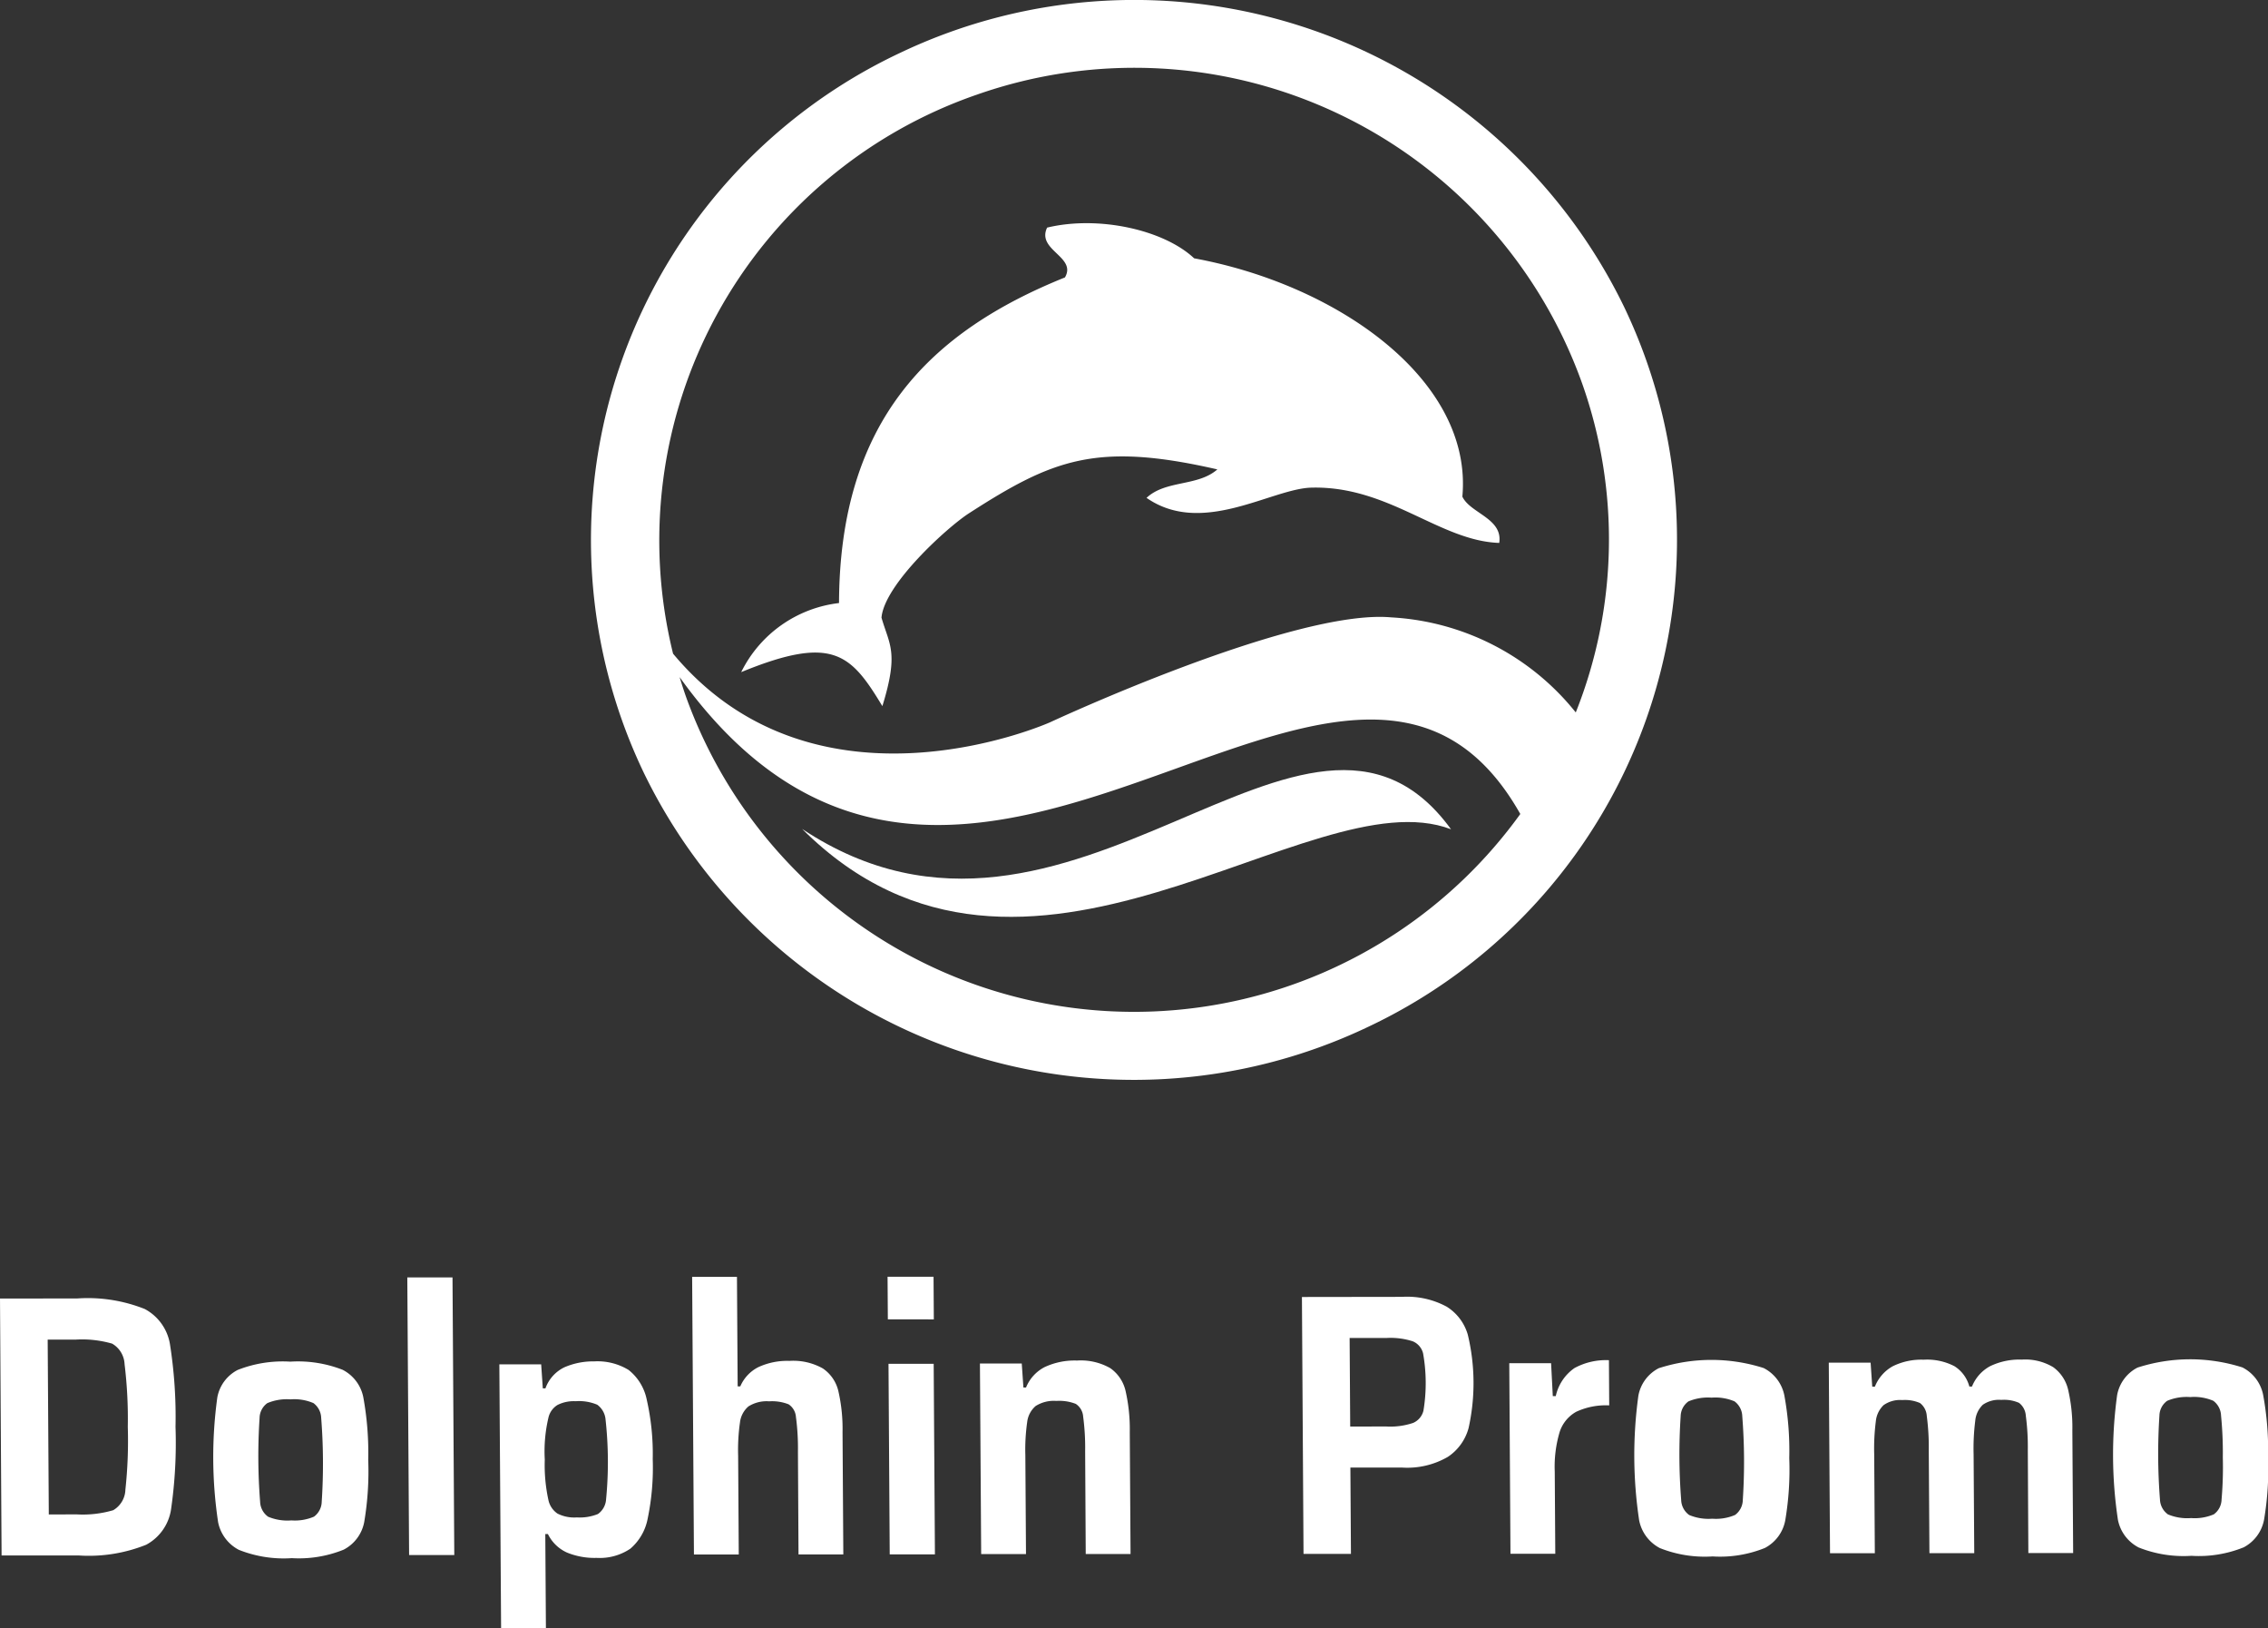 <svg xmlns="http://www.w3.org/2000/svg" xmlns:xlink="http://www.w3.org/1999/xlink" width="113.443" height="81.412" viewBox="0 0 113.443 81.412">
  <rect x="0" y="0" width="113.443" height="81.412" fill="#333333" stroke="none"/>
  <defs>
    <clipPath id="clip-path">
      <rect id="Rectangle_16" data-name="Rectangle 16" width="113.443" height="81.412" fill="#fff"/>
    </clipPath>
  </defs>
  <g id="Group_15" data-name="Group 15" clip-path="url(#clip-path)">
    <path id="Path_168" data-name="Path 168" d="M169.7,134.684c-7.2-9.886-18.984,8.925-32.457-.017,11.167,11.125,25.359-2.7,32.457.017" transform="translate(-97.121 -93.217)" fill="#fff" fill-rule="evenodd"/>
    <path id="Path_169" data-name="Path 169" d="M103.74,38.67a27.237,27.237,0,0,0,36.238,12.667,26.93,26.93,0,0,0,12.773-36.01A27.237,27.237,0,0,0,116.511,2.66,26.926,26.926,0,0,0,103.74,38.67m2.088-3.855c-.111-.317-.213-.637-.311-.958,14.284,19.905,33.437-8.394,42.051,6.846a23.814,23.814,0,0,1-41.74-5.888M120.39,4.732A23.78,23.78,0,0,1,150.663,19.18a23.355,23.355,0,0,1-.321,16.445,12.7,12.7,0,0,0-9.224-4.753c-4.856-.447-17.067,5.244-17.067,5.244S112.4,41.34,105.19,32.686a23.585,23.585,0,0,1,15.2-27.954" transform="translate(-71.524 0)" fill="#fff" fill-rule="evenodd"/>
    <path id="Path_170" data-name="Path 170" d="M164.741,54.155c-2.985-.1-5.522-2.868-9.4-2.764-1.993.055-5.453,2.451-8.238.511.96-.9,2.557-.56,3.542-1.423-6.048-1.386-8.233-.506-12.424,2.194-1.073.691-4.228,3.546-4.376,5.217.391,1.365.881,1.721.044,4.426-1.577-2.607-2.473-3.58-7.061-1.7a6.27,6.27,0,0,1,4.893-3.454c.031-9.119,4.558-13.566,11.3-16.282.607-1.037-1.433-1.357-.891-2.491,2.549-.616,5.828.1,7.354,1.535C156.7,41.251,163.43,46.035,162.9,51.84c.391.836,2.036,1.088,1.844,2.315" transform="translate(-89.754 -27.007)" fill="#fff" fill-rule="evenodd"/>
    <path id="Path_171" data-name="Path 171" d="M3.824,232.892a5.392,5.392,0,0,0,1.838-.208,1.229,1.229,0,0,0,.61-1.028,22.652,22.652,0,0,0,.12-3.138,22.605,22.605,0,0,0-.161-3.138,1.245,1.245,0,0,0-.623-1.026,5.413,5.413,0,0,0-1.841-.2l-1.382,0,.056,8.743ZM0,222.1l3.867-.005a7.7,7.7,0,0,1,3.375.528A2.444,2.444,0,0,1,8.5,224.376a23.366,23.366,0,0,1,.279,4.137,23.254,23.254,0,0,1-.225,4.139,2.413,2.413,0,0,1-1.24,1.758,7.693,7.693,0,0,1-3.368.537l-3.867,0Z" transform="translate(0 -157.167)" fill="#fff"/>
    <path id="Path_172" data-name="Path 172" d="M40.376,240.846a2.423,2.423,0,0,0,1.138-.187.946.946,0,0,0,.387-.748,29.1,29.1,0,0,0-.027-4.194.955.955,0,0,0-.388-.737,2.429,2.429,0,0,0-1.149-.186,2.5,2.5,0,0,0-1.158.189.935.935,0,0,0-.386.738,29.125,29.125,0,0,0,.027,4.194.955.955,0,0,0,.4.747,2.492,2.492,0,0,0,1.16.185m.012,1.888a6.064,6.064,0,0,1-2.637-.417,2,2,0,0,1-1.036-1.381,21.881,21.881,0,0,1-.04-6.239,1.937,1.937,0,0,1,1.018-1.375,6.164,6.164,0,0,1,2.632-.415,6.133,6.133,0,0,1,2.619.408,1.969,1.969,0,0,1,1.035,1.381,15.417,15.417,0,0,1,.244,3.119,15.208,15.208,0,0,1-.2,3.111A1.964,1.964,0,0,1,43,242.309a5.965,5.965,0,0,1-2.612.424" transform="translate(-25.809 -164.82)" fill="#fff"/>
    <path id="Path_173" data-name="Path 173" d="M69.779,232.375l-.09-13.88,2.261,0,.089,13.88Z" transform="translate(-49.316 -154.618)" fill="#fff"/>
    <path id="Path_174" data-name="Path 174" d="M89.3,240.645a2.429,2.429,0,0,0,1.072-.169.973.973,0,0,0,.408-.739,19.366,19.366,0,0,0-.026-3.979,1.022,1.022,0,0,0-.416-.747,2.324,2.324,0,0,0-1.076-.175,1.812,1.812,0,0,0-.914.188,1.011,1.011,0,0,0-.444.6,7.338,7.338,0,0,0-.191,2.13,8.206,8.206,0,0,0,.181,2.017,1.094,1.094,0,0,0,.453.682,1.85,1.85,0,0,0,.954.194m-3.86-7.654,2.092,0,.082,1.2h.131a1.87,1.87,0,0,1,.955-1.057,3.6,3.6,0,0,1,1.483-.292,2.985,2.985,0,0,1,1.722.428,2.53,2.53,0,0,1,.907,1.483,12.25,12.25,0,0,1,.3,2.98,12.492,12.492,0,0,1-.251,2.961,2.618,2.618,0,0,1-.869,1.514,2.741,2.741,0,0,1-1.687.46,3.625,3.625,0,0,1-1.487-.269,1.95,1.95,0,0,1-.949-.924h-.131l.031,4.708-2.242,0Z" transform="translate(-60.464 -164.769)" fill="#fff"/>
    <path id="Path_175" data-name="Path 175" d="M123.73,227.164a11.827,11.827,0,0,0-.1-1.738.827.827,0,0,0-.368-.634,2.25,2.25,0,0,0-.972-.149,1.7,1.7,0,0,0-1.035.254,1.246,1.246,0,0,0-.424.8,9.727,9.727,0,0,0-.092,1.672l.031,4.932-2.242,0-.09-13.88,2.242,0,.035,5.474h.132a1.928,1.928,0,0,1,.908-.964,3.45,3.45,0,0,1,1.549-.31,3.011,3.011,0,0,1,1.675.38,1.888,1.888,0,0,1,.773,1.13,8.458,8.458,0,0,1,.209,2.055L126,232.3l-2.241,0Z" transform="translate(-83.818 -154.571)" fill="#fff"/>
    <path id="Path_176" data-name="Path 176" d="M151.971,232.261l-.061-9.527,2.26,0,.062,9.528Zm-.094-11.751-.014-2.13,2.3,0,.014,2.131Z" transform="translate(-107.468 -154.537)" fill="#fff"/>
    <path id="Path_177" data-name="Path 177" d="M172.937,237.263a11.816,11.816,0,0,0-.1-1.738.827.827,0,0,0-.368-.635,2.258,2.258,0,0,0-.972-.148,1.7,1.7,0,0,0-1.035.254,1.246,1.246,0,0,0-.424.8,9.813,9.813,0,0,0-.092,1.672l.032,4.932-2.242,0-.062-9.528,2.092,0,.083,1.2h.131a1.987,1.987,0,0,1,.927-1.02,3.544,3.544,0,0,1,1.624-.329,2.97,2.97,0,0,1,1.664.381,1.91,1.91,0,0,1,.764,1.138,8.6,8.6,0,0,1,.21,2.064l.039,6.091-2.242,0Z" transform="translate(-118.659 -164.69)" fill="#fff"/>
    <path id="Path_178" data-name="Path 178" d="M226.987,228.31a3.581,3.581,0,0,0,1.335-.179.893.893,0,0,0,.518-.617,8.469,8.469,0,0,0-.018-2.858.879.879,0,0,0-.517-.606,3.613,3.613,0,0,0-1.308-.167l-1.85,0,.029,4.428Zm-4.226-6.476,5.007-.007a4.171,4.171,0,0,1,2.235.492,2.448,2.448,0,0,1,1.055,1.4,10.371,10.371,0,0,1,.039,4.67,2.519,2.519,0,0,1-1.036,1.439,4.035,4.035,0,0,1-2.276.536l-2.6,0,.028,4.316-2.372,0Z" transform="translate(-157.64 -156.979)" fill="#fff"/>
    <path id="Path_179" data-name="Path 179" d="M258.236,232.8l2.092,0,.085,1.643h.149a2.306,2.306,0,0,1,.934-1.4,3.294,3.294,0,0,1,1.725-.395l.014,2.26a3.521,3.521,0,0,0-1.651.32,1.782,1.782,0,0,0-.833,1.029,6.055,6.055,0,0,0-.24,1.962l.027,4.11-2.242,0Z" transform="translate(-182.744 -164.633)" fill="#fff"/>
    <path id="Path_180" data-name="Path 180" d="M283.52,240.558a2.429,2.429,0,0,0,1.138-.188.946.946,0,0,0,.387-.748,29.2,29.2,0,0,0-.027-4.195.958.958,0,0,0-.387-.737,2.446,2.446,0,0,0-1.15-.186,2.5,2.5,0,0,0-1.157.189.938.938,0,0,0-.387.738,29.3,29.3,0,0,0,.026,4.194.958.958,0,0,0,.4.747,2.486,2.486,0,0,0,1.16.185m.012,1.887a6.07,6.07,0,0,1-2.637-.417,2,2,0,0,1-1.036-1.381,21.811,21.811,0,0,1-.04-6.24,1.938,1.938,0,0,1,1.018-1.374,8.586,8.586,0,0,1,5.249-.008,1.97,1.97,0,0,1,1.037,1.382,15.364,15.364,0,0,1,.243,3.12,15.183,15.183,0,0,1-.2,3.111,1.964,1.964,0,0,1-1.018,1.383,5.973,5.973,0,0,1-2.613.424" transform="translate(-197.872 -164.616)" fill="#fff"/>
    <path id="Path_181" data-name="Path 181" d="M322.878,237.087a11.912,11.912,0,0,0-.1-1.729.878.878,0,0,0-.34-.644,1.883,1.883,0,0,0-.888-.148,1.42,1.42,0,0,0-.923.244,1.27,1.27,0,0,0-.378.8,10.971,10.971,0,0,0-.082,1.69l.032,4.932-2.242,0-.033-5.137a11.95,11.95,0,0,0-.1-1.728.877.877,0,0,0-.34-.644,1.886,1.886,0,0,0-.888-.148,1.426,1.426,0,0,0-.932.254,1.287,1.287,0,0,0-.387.8,10.746,10.746,0,0,0-.082,1.673l.031,4.932-2.241,0-.062-9.528,2.092,0,.082,1.2h.131a2.02,2.02,0,0,1,.891-1.02,3.213,3.213,0,0,1,1.548-.329,2.975,2.975,0,0,1,1.542.325,1.721,1.721,0,0,1,.745,1.018h.131a2,2,0,0,1,.909-1.02,3.372,3.372,0,0,1,1.586-.328,2.707,2.707,0,0,1,1.571.38,1.932,1.932,0,0,1,.745,1.13,8.366,8.366,0,0,1,.21,2.036l.04,6.127-2.241,0Z" transform="translate(-221.449 -164.566)" fill="#fff"/>
    <path id="Path_182" data-name="Path 182" d="M365.44,240.447a2.423,2.423,0,0,0,1.138-.188.943.943,0,0,0,.387-.748,18.726,18.726,0,0,0,.062-2.092,18.983,18.983,0,0,0-.089-2.1.958.958,0,0,0-.388-.737,2.43,2.43,0,0,0-1.149-.186,2.5,2.5,0,0,0-1.157.188.935.935,0,0,0-.388.738,29.4,29.4,0,0,0,.027,4.194.958.958,0,0,0,.4.747,2.506,2.506,0,0,0,1.159.184m.013,1.887a6.057,6.057,0,0,1-2.638-.417,1.991,1.991,0,0,1-1.036-1.38,21.869,21.869,0,0,1-.04-6.24,1.936,1.936,0,0,1,1.019-1.375,8.59,8.59,0,0,1,5.25-.007,1.968,1.968,0,0,1,1.036,1.381,15.373,15.373,0,0,1,.244,3.12,15.174,15.174,0,0,1-.2,3.11,1.967,1.967,0,0,1-1.019,1.384,5.975,5.975,0,0,1-2.612.424" transform="translate(-255.844 -164.537)" fill="#fff"/>
  </g>
</svg>
